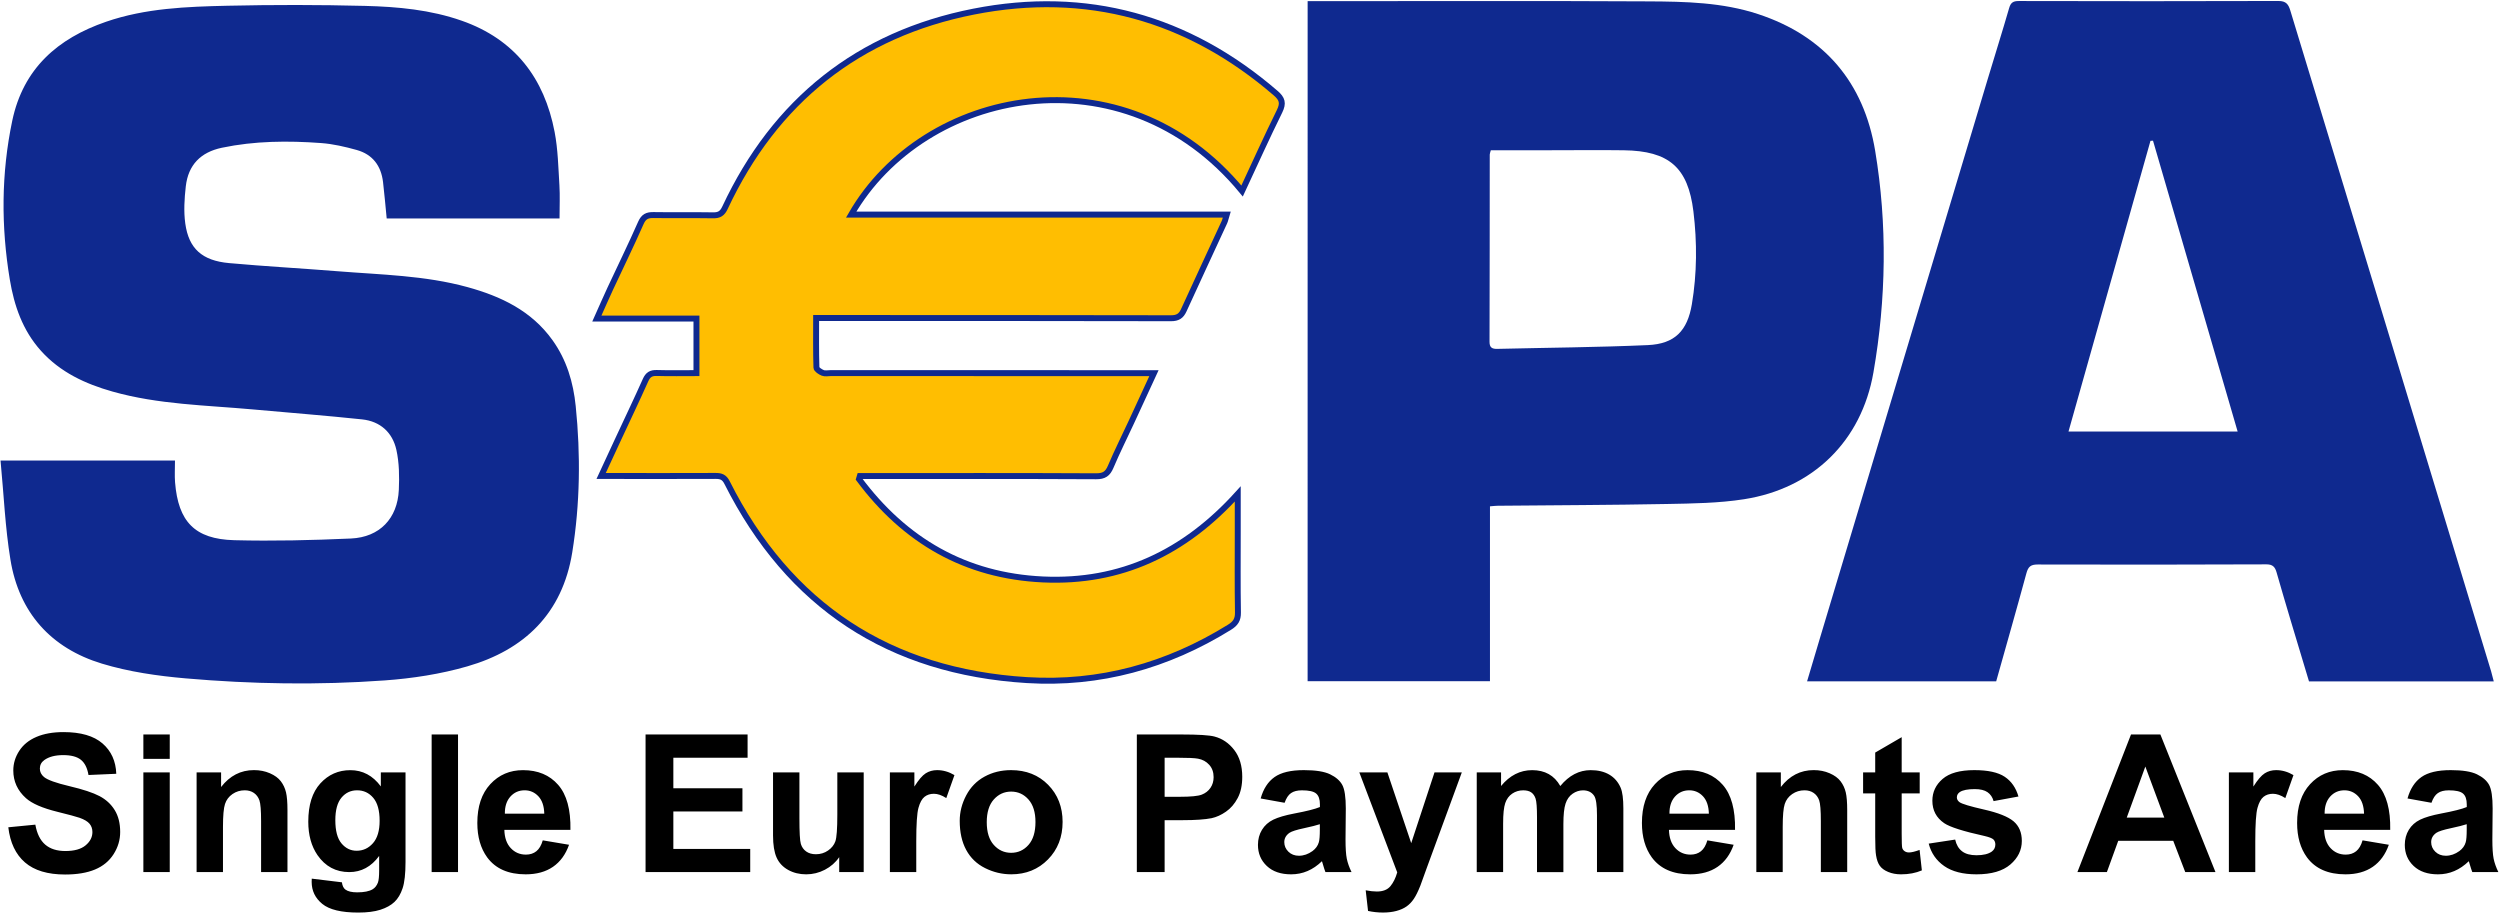 <svg width="1178" height="430" viewBox="0 0 1178 430" fill="none" xmlns="http://www.w3.org/2000/svg">
<path d="M0.768 217.487H81.983C81.983 220.858 81.769 224.08 82.021 227.273C83.515 246.081 91.527 254.513 110.353 255.008C128.675 255.485 147.053 255.027 165.375 254.215C179.168 253.598 187.787 244.54 188.394 230.841C188.674 224.556 188.59 218.038 187.246 211.94C185.387 203.47 179.439 198.072 170.642 197.148C153.497 195.336 136.295 194.01 119.122 192.451C97.028 190.452 74.69 190.153 53.137 184.055C40.428 180.46 28.652 175.034 19.594 164.921C11.077 155.424 7.108 143.891 5.082 131.639C0.954 106.724 1.029 81.838 6.221 57.035C11.348 32.568 27.457 18.505 50.111 10.698C68.611 4.32 87.941 3.61 107.188 3.171C128.787 2.685 150.415 2.695 172.015 3.246C187.376 3.638 202.747 5.048 217.446 10.212C242.267 18.925 256.051 37.041 260.879 62.264C262.447 70.454 262.606 78.924 263.129 87.282C263.437 92.203 263.185 97.162 263.185 102.485H182.632C182.072 96.807 181.605 91.269 180.951 85.75C180.027 77.887 175.899 72.368 168.214 70.221C162.714 68.689 157.036 67.363 151.367 66.943C135.679 65.794 120 65.906 104.48 69.156C94.245 71.304 88.259 77.458 87.082 87.739C86.419 93.557 86.046 99.599 86.839 105.361C88.502 117.454 95.02 123.281 107.925 124.439C124.949 125.98 142.038 126.905 159.081 128.277C179.504 129.921 200.114 130.238 220.061 135.711C235.805 140.034 250.111 146.777 259.982 160.588C266.575 169.814 269.675 180.227 270.815 191.423C273.159 214.442 272.86 237.387 269.18 260.238C264.577 288.767 246.834 305.818 220.079 313.541C207.51 317.174 194.259 319.21 181.185 320.153C149.976 322.403 118.665 321.899 87.502 319.182C74.27 318.033 60.832 316.1 48.178 312.262C24.338 305.025 9.396 288.43 5.371 263.59C2.897 248.509 2.262 233.128 0.768 217.487Z" fill="#0F298F" stroke="#0F298F" stroke-width="0.934" stroke-miterlimit="10"/>
<path d="M1175.06 321.068H1088C1085.17 311.664 1082.26 302.074 1079.4 292.483C1077.14 284.9 1074.89 277.308 1072.72 269.698C1072.01 267.214 1070.94 265.915 1067.97 265.925C1032.02 266.065 996.089 266.102 960.146 265.99C956.812 265.981 955.664 267.092 954.832 270.155C950.238 287.076 945.41 303.932 940.601 321.049H851.494C853.567 314.083 855.603 307.182 857.676 300.29C883.992 212.603 910.298 124.915 936.623 37.228C939.966 26.078 943.477 14.975 946.708 3.797C947.465 1.182 948.66 0.472 951.275 0.482C992.037 0.575 1032.81 0.612 1073.57 0.463C1077.2 0.454 1078.3 2.013 1079.2 4.983C1094.65 55.914 1110.18 106.827 1125.66 157.749C1141.73 210.604 1157.77 263.469 1173.82 316.343C1174.25 317.799 1174.59 319.294 1175.06 321.068ZM1054.37 203.33C1040.99 157.357 1027.75 111.823 1014.5 66.289C1014.09 66.317 1013.7 66.336 1013.3 66.364C1000.46 111.907 987.61 157.45 974.677 203.33H1054.37ZM616.158 0.547H621.256C673.084 0.547 724.912 0.36 776.731 0.65C794.11 0.743 811.582 1.089 828.4 6.636C859.796 16.973 878.23 38.946 883.571 71.024C889.352 105.762 888.801 140.8 882.759 175.501C877.119 207.878 854.268 230.168 821.789 235.239C809.873 237.097 797.64 237.247 785.537 237.48C758.941 237.994 732.336 238.05 705.731 238.311C704.676 238.321 703.612 238.461 702.071 238.582V320.993H616.148C616.158 214.274 616.158 107.733 616.158 0.547ZM702.472 70.79C702.174 71.957 701.968 72.396 701.968 72.835C701.94 102.242 701.959 131.648 701.865 161.055C701.856 163.894 703.191 164.445 705.582 164.389C729.199 163.819 752.843 163.66 776.442 162.614C789.17 162.045 795.1 155.891 797.21 143.34C799.647 128.828 799.703 114.176 797.939 99.646C795.408 78.812 786.378 71.108 765.17 70.809C753.815 70.65 742.45 70.79 731.094 70.79H702.472Z" fill="#0F298F"/>
<path d="M601.102 43.896C559.789 8.251 511.929 -5 458.766 5.478C404.538 16.161 365.168 47.51 341.607 97.909C340.337 100.626 338.871 101.513 335.985 101.457C326.647 101.299 317.309 101.495 307.979 101.336C304.973 101.28 303.301 102.036 301.975 105.034C297.408 115.409 292.412 125.588 287.622 135.869C285.567 140.286 283.625 144.759 281.234 150.11H328.169V175.81C321.819 175.81 315.637 175.94 309.455 175.754C306.719 175.669 305.309 176.594 304.179 179.115C299.939 188.622 295.438 198.007 291.049 207.448C288.518 212.883 286.006 218.327 283.251 224.285H289.088C305.113 224.285 321.147 224.332 337.171 224.257C339.73 224.248 341.28 224.78 342.587 227.376C371.807 285.47 419.162 316.455 483.849 320.461C518.177 322.581 550.03 313.719 579.315 295.574C582.163 293.809 583.377 292.026 583.321 288.608C583.107 275.852 583.228 263.086 583.228 250.33V232.736C558.192 260.415 528.104 274.722 491.478 273.041C454.9 271.36 426.287 254.719 404.744 225.733C404.884 225.256 405.033 224.78 405.173 224.304H410.533C445.861 224.304 481.188 224.238 516.515 224.416C520.241 224.434 521.95 223.249 523.35 219.952C526.376 212.808 529.869 205.851 533.137 198.801C536.583 191.386 539.991 183.953 543.745 175.828H537.984C489.116 175.819 440.258 175.819 391.39 175.81C390.148 175.81 388.766 176.136 387.692 175.707C386.506 175.231 384.732 174.082 384.704 173.185C384.461 165.612 384.563 158.02 384.563 149.84H390.241C444.086 149.849 497.931 149.83 551.776 149.952C554.923 149.961 556.548 148.915 557.8 146.179C564.112 132.33 570.565 118.537 576.934 104.707C577.345 103.811 577.522 102.802 578.036 101.121H401.074C435.289 41.524 529.495 22.352 585.273 90.009C591.306 77.075 596.909 64.627 602.941 52.403C604.781 48.602 604.211 46.576 601.102 43.896Z" fill="#FFBE01" stroke="#0F298F" stroke-width="2.802" stroke-miterlimit="10"/>
<path d="M3.914 389.817L16.652 388.575C17.417 392.852 18.977 395.99 21.321 397.997C23.665 400.005 26.83 401.004 30.809 401.004C35.029 401.004 38.205 400.108 40.343 398.324C42.481 396.541 43.546 394.458 43.546 392.068C43.546 390.536 43.098 389.229 42.201 388.155C41.305 387.081 39.727 386.138 37.495 385.344C35.963 384.812 32.471 383.868 27.008 382.514C19.985 380.777 15.064 378.639 12.235 376.099C8.256 372.532 6.267 368.18 6.267 363.053C6.267 359.747 7.201 356.666 9.078 353.79C10.946 350.913 13.645 348.728 17.175 347.225C20.695 345.721 24.953 344.965 29.931 344.965C38.065 344.965 44.191 346.748 48.309 350.316C52.418 353.883 54.584 358.645 54.789 364.603L41.697 365.182C41.137 361.849 39.932 359.458 38.093 357.992C36.253 356.535 33.489 355.807 29.8 355.807C25.999 355.807 23.02 356.591 20.863 358.151C19.481 359.15 18.781 360.494 18.781 362.175C18.781 363.707 19.425 365.024 20.723 366.116C22.376 367.498 26.382 368.946 32.751 370.449C39.12 371.953 43.826 373.512 46.88 375.118C49.934 376.725 52.324 378.919 54.042 381.711C55.77 384.494 56.629 387.94 56.629 392.039C56.629 395.756 55.593 399.239 53.529 402.48C51.465 405.72 48.542 408.139 44.769 409.708C40.997 411.286 36.29 412.07 30.659 412.07C22.46 412.07 16.166 410.175 11.777 406.383C7.388 402.592 4.764 397.073 3.914 389.817ZM67.555 357.581V346.085H79.984V357.581H67.555ZM67.555 410.922V363.95H79.984V410.922H67.555ZM135.454 410.922H123.025V386.95C123.025 381.879 122.764 378.602 122.231 377.107C121.699 375.613 120.84 374.465 119.645 373.634C118.449 372.812 117.011 372.392 115.33 372.392C113.173 372.392 111.249 372.98 109.54 374.157C107.831 375.333 106.655 376.902 106.02 378.844C105.385 380.787 105.067 384.391 105.067 389.64V410.912H92.638V363.94H104.18V370.841C108.28 365.537 113.434 362.876 119.663 362.876C122.409 362.876 124.911 363.371 127.181 364.361C129.45 365.35 131.168 366.611 132.335 368.143C133.503 369.674 134.315 371.42 134.773 373.363C135.23 375.305 135.454 378.097 135.454 381.721V410.922ZM146.903 414.013L161.098 415.74C161.331 417.393 161.882 418.523 162.732 419.149C163.908 420.036 165.767 420.475 168.307 420.475C171.547 420.475 173.984 419.989 175.6 419.018C176.693 418.364 177.514 417.318 178.075 415.88C178.458 414.844 178.654 412.948 178.654 410.175V403.32C174.937 408.391 170.249 410.931 164.59 410.931C158.277 410.931 153.281 408.26 149.593 402.928C146.707 398.707 145.26 393.459 145.26 387.184C145.26 379.311 147.155 373.297 150.947 369.142C154.738 364.986 159.445 362.904 165.076 362.904C170.884 362.904 175.675 365.453 179.447 370.552V363.959H191.083V406.112C191.083 411.659 190.625 415.796 189.71 418.542C188.795 421.287 187.516 423.435 185.863 425.004C184.21 426.563 182.006 427.787 179.251 428.674C176.496 429.561 173.004 430 168.792 430C160.827 430 155.186 428.637 151.853 425.91C148.519 423.183 146.857 419.728 146.857 415.535C146.866 415.105 146.875 414.601 146.903 414.013ZM158.007 386.455C158.007 391.442 158.968 395.084 160.901 397.4C162.834 399.716 165.216 400.874 168.045 400.874C171.08 400.874 173.648 399.688 175.74 397.316C177.832 394.944 178.878 391.423 178.878 386.763C178.878 381.898 177.879 378.284 175.871 375.931C173.863 373.568 171.332 372.392 168.26 372.392C165.281 372.392 162.825 373.55 160.892 375.865C158.968 378.181 158.007 381.711 158.007 386.455ZM203.391 410.922V346.085H215.82V410.922H203.391ZM255.751 395.971L268.134 398.053C266.537 402.592 264.025 406.056 260.589 408.428C257.152 410.8 252.856 411.986 247.692 411.986C239.521 411.986 233.479 409.316 229.557 403.983C226.457 399.706 224.916 394.309 224.916 387.791C224.916 380.002 226.952 373.914 231.023 369.506C235.095 365.098 240.24 362.894 246.46 362.894C253.445 362.894 258.964 365.201 262.998 369.814C267.041 374.427 268.965 381.496 268.788 391.022H237.654C237.738 394.71 238.746 397.577 240.66 399.622C242.575 401.677 244.965 402.695 247.823 402.695C249.765 402.695 251.409 402.162 252.735 401.098C254.061 400.033 255.079 398.324 255.751 395.971ZM256.461 383.411C256.377 379.816 255.443 377.079 253.678 375.202C251.913 373.335 249.756 372.392 247.216 372.392C244.499 372.392 242.267 373.381 240.492 375.352C238.727 377.332 237.85 380.012 237.887 383.401H256.461V383.411ZM304.189 410.922V346.085H352.263V357.058H317.282V371.43H349.835V382.356H317.282V400.005H353.505V410.931H304.189V410.922ZM395.435 410.922V403.89C393.726 406.393 391.475 408.372 388.692 409.82C385.909 411.267 382.968 411.986 379.868 411.986C376.711 411.986 373.882 411.295 371.379 409.904C368.876 408.522 367.055 406.57 365.935 404.067C364.814 401.565 364.254 398.1 364.254 393.674V363.95H376.683V385.531C376.683 392.133 376.907 396.186 377.365 397.671C377.822 399.155 378.654 400.341 379.868 401.21C381.072 402.078 382.613 402.517 384.471 402.517C386.591 402.517 388.496 401.938 390.177 400.771C391.858 399.604 393.007 398.165 393.623 396.438C394.239 394.71 394.547 390.489 394.547 383.766V363.95H406.977V410.922H395.435ZM431.742 410.922H419.313V363.95H430.855V370.627C432.835 367.47 434.609 365.397 436.187 364.389C437.765 363.389 439.558 362.885 441.557 362.885C444.386 362.885 447.113 363.67 449.737 365.229L445.89 376.062C443.798 374.707 441.846 374.026 440.053 374.026C438.316 374.026 436.841 374.502 435.627 375.464C434.422 376.426 433.47 378.153 432.779 380.665C432.088 383.168 431.742 388.416 431.742 396.41V410.922ZM452.221 386.763C452.221 382.636 453.239 378.639 455.275 374.782C457.311 370.925 460.187 367.975 463.922 365.939C467.648 363.903 471.813 362.885 476.417 362.885C483.523 362.885 489.351 365.192 493.889 369.805C498.428 374.418 500.697 380.255 500.697 387.296C500.697 394.402 498.399 400.295 493.814 404.964C489.229 409.633 483.458 411.977 476.501 411.977C472.196 411.977 468.087 411.006 464.184 409.054C460.28 407.112 457.311 404.254 455.275 400.491C453.239 396.746 452.221 392.161 452.221 386.763ZM464.959 387.426C464.959 392.086 466.061 395.653 468.274 398.128C470.487 400.603 473.214 401.845 476.454 401.845C479.695 401.845 482.422 400.603 484.616 398.128C486.811 395.653 487.913 392.058 487.913 387.333C487.913 382.729 486.811 379.199 484.616 376.715C482.422 374.241 479.695 372.999 476.454 372.999C473.214 372.999 470.487 374.241 468.274 376.715C466.061 379.19 464.959 382.776 464.959 387.426ZM535.678 410.922V346.085H556.69C564.655 346.085 569.838 346.412 572.257 347.057C575.973 348.028 579.083 350.148 581.586 353.407C584.088 356.666 585.349 360.877 585.349 366.032C585.349 370.01 584.63 373.363 583.183 376.071C581.735 378.788 579.905 380.918 577.673 382.458C575.45 384.009 573.181 385.036 570.884 385.531C567.756 386.147 563.236 386.465 557.306 386.465H548.771V410.922H535.678ZM548.771 357.049V375.445H555.933C561.097 375.445 564.543 375.109 566.28 374.427C568.017 373.746 569.38 372.69 570.37 371.243C571.36 369.796 571.855 368.115 571.855 366.2C571.855 363.838 571.164 361.895 569.773 360.364C568.391 358.832 566.635 357.87 564.506 357.488C562.946 357.189 559.799 357.049 555.083 357.049H548.771ZM605.305 378.275L594.024 376.239C595.294 371.701 597.48 368.339 600.571 366.154C603.671 363.968 608.265 362.885 614.373 362.885C619.92 362.885 624.047 363.539 626.755 364.856C629.464 366.172 631.378 367.834 632.48 369.852C633.582 371.869 634.142 375.576 634.142 380.974L634.011 395.485C634.011 399.613 634.207 402.657 634.609 404.618C635.011 406.579 635.748 408.68 636.841 410.922H624.542C624.215 410.1 623.814 408.877 623.347 407.252C623.142 406.514 622.992 406.028 622.908 405.795C620.788 407.859 618.51 409.409 616.1 410.436C613.682 411.473 611.104 411.986 608.359 411.986C603.522 411.986 599.712 410.679 596.929 408.055C594.146 405.431 592.745 402.116 592.745 398.1C592.745 395.448 593.38 393.076 594.65 391.003C595.92 388.92 597.694 387.333 599.982 386.222C602.27 385.12 605.557 384.149 609.872 383.327C615.68 382.234 619.705 381.216 621.946 380.273V379.031C621.946 376.641 621.358 374.941 620.181 373.923C619.005 372.905 616.773 372.401 613.504 372.401C611.291 372.401 609.573 372.84 608.331 373.708C607.07 374.567 606.071 376.099 605.305 378.275ZM621.928 388.36C620.331 388.892 617.819 389.527 614.363 390.265C610.917 391.003 608.658 391.722 607.593 392.432C605.968 393.58 605.156 395.037 605.156 396.811C605.156 398.548 605.809 400.052 607.098 401.322C608.387 402.592 610.049 403.227 612.047 403.227C614.289 403.227 616.427 402.489 618.463 401.014C619.966 399.893 620.956 398.52 621.423 396.905C621.75 395.84 621.909 393.823 621.909 390.844V388.36H621.928ZM640.511 363.95H653.734L664.968 397.297L675.941 363.95H688.809L672.224 409.157L669.264 417.337C668.171 420.083 667.135 422.174 666.145 423.622C665.155 425.069 664.025 426.237 662.736 427.133C661.457 428.03 659.879 428.73 658.002 429.234C656.125 429.739 654.014 429.991 651.652 429.991C649.261 429.991 646.917 429.739 644.62 429.234L643.518 419.504C645.46 419.887 647.216 420.083 648.775 420.083C651.67 420.083 653.799 419.233 655.191 417.543C656.573 415.843 657.637 413.686 658.375 411.062L640.511 363.95ZM695.841 363.95H707.299V370.365C711.398 365.378 716.282 362.894 721.941 362.894C724.948 362.894 727.563 363.511 729.767 364.753C731.98 365.995 733.792 367.862 735.211 370.375C737.275 367.872 739.498 365.995 741.888 364.753C744.279 363.511 746.828 362.894 749.536 362.894C752.992 362.894 755.905 363.595 758.296 364.996C760.686 366.396 762.47 368.451 763.647 371.168C764.506 373.176 764.926 376.416 764.926 380.899V410.931H752.497V384.083C752.497 379.423 752.067 376.416 751.217 375.062C750.069 373.297 748.294 372.41 745.913 372.41C744.176 372.41 742.533 372.943 741.001 374.007C739.47 375.072 738.358 376.622 737.686 378.676C737.004 380.731 736.668 383.962 736.668 388.388V410.95H724.239V385.176C724.239 380.609 724.015 377.658 723.576 376.332C723.137 375.006 722.446 374.016 721.521 373.372C720.597 372.728 719.327 372.401 717.739 372.401C715.825 372.401 714.097 372.915 712.566 373.951C711.034 374.988 709.932 376.472 709.269 378.415C708.606 380.357 708.27 383.588 708.27 388.099V410.922H695.841V363.95ZM804.511 395.971L816.894 398.053C815.297 402.592 812.785 406.056 809.349 408.428C805.912 410.8 801.616 411.986 796.452 411.986C788.281 411.986 782.239 409.316 778.317 403.983C775.217 399.706 773.676 394.309 773.676 387.791C773.676 380.002 775.712 373.914 779.783 369.506C783.855 365.098 789 362.894 795.22 362.894C802.205 362.894 807.724 365.201 811.758 369.814C815.792 374.427 817.725 381.496 817.548 391.022H786.414C786.507 394.71 787.506 397.577 789.421 399.622C791.335 401.677 793.726 402.695 796.583 402.695C798.525 402.695 800.169 402.162 801.495 401.098C802.83 400.033 803.83 398.324 804.511 395.971ZM805.221 383.411C805.128 379.816 804.203 377.079 802.438 375.202C800.673 373.335 798.516 372.392 795.976 372.392C793.268 372.392 791.027 373.381 789.252 375.352C787.487 377.332 786.61 380.012 786.647 383.401H805.221V383.411ZM870.412 410.922H857.983V386.95C857.983 381.879 857.721 378.602 857.189 377.107C856.657 375.613 855.798 374.465 854.602 373.634C853.407 372.812 851.969 372.392 850.288 372.392C848.131 372.392 846.198 372.98 844.489 374.157C842.78 375.333 841.603 376.902 840.968 378.844C840.333 380.787 840.016 384.391 840.016 389.64V410.912H827.586V363.94H839.129V370.841C843.228 365.537 848.383 362.876 854.612 362.876C857.357 362.876 859.86 363.371 862.129 364.361C864.398 365.35 866.117 366.611 867.284 368.143C868.451 369.674 869.264 371.42 869.721 373.363C870.179 375.305 870.403 378.097 870.403 381.721V410.922H870.412ZM904.563 363.95V373.858H896.074V392.787C896.074 396.625 896.158 398.857 896.317 399.492C896.476 400.127 896.849 400.649 897.419 401.06C897.998 401.471 898.698 401.677 899.52 401.677C900.669 401.677 902.34 401.275 904.516 400.481L905.581 410.128C902.695 411.37 899.417 411.986 895.766 411.986C893.525 411.986 891.508 411.613 889.705 410.856C887.903 410.109 886.586 409.129 885.746 407.933C884.905 406.738 884.326 405.123 884 403.087C883.738 401.639 883.598 398.726 883.598 394.327V373.848H877.892V363.94H883.598V354.611L896.074 347.355V363.94H904.563V363.95ZM908.802 397.512L921.278 395.607C921.811 398.025 922.885 399.856 924.509 401.116C926.125 402.368 928.403 402.993 931.317 402.993C934.529 402.993 936.948 402.405 938.573 401.228C939.666 400.407 940.207 399.295 940.207 397.913C940.207 396.97 939.908 396.186 939.32 395.569C938.704 394.981 937.312 394.439 935.164 393.935C925.135 391.722 918.785 389.705 916.105 387.875C912.388 385.335 910.53 381.814 910.53 377.304C910.53 373.232 912.136 369.814 915.348 367.041C918.561 364.267 923.548 362.885 930.299 362.885C936.724 362.885 941.505 363.931 944.634 366.023C947.762 368.115 949.91 371.215 951.096 375.314L939.376 377.481C938.872 375.651 937.919 374.25 936.519 373.279C935.118 372.308 933.119 371.822 930.523 371.822C927.246 371.822 924.902 372.279 923.491 373.195C922.548 373.839 922.072 374.679 922.072 375.716C922.072 376.603 922.483 377.35 923.314 377.976C924.435 378.798 928.301 379.965 934.922 381.468C941.543 382.972 946.165 384.812 948.789 386.997C951.385 389.21 952.683 392.292 952.683 396.242C952.683 400.547 950.881 404.245 947.286 407.345C943.69 410.436 938.367 411.986 931.317 411.986C924.92 411.986 919.85 410.688 916.124 408.092C912.398 405.496 909.951 401.966 908.802 397.512ZM1043.93 410.922H1029.69L1024.03 396.195H998.114L992.764 410.922H978.877L1004.13 346.085H1017.97L1043.93 410.922ZM1019.82 385.26L1010.88 361.195L1002.12 385.26H1019.82ZM1062.68 410.922H1050.25V363.95H1061.79V370.627C1063.77 367.47 1065.55 365.397 1067.13 364.389C1068.7 363.389 1070.5 362.885 1072.5 362.885C1075.33 362.885 1078.06 363.67 1080.68 365.229L1076.84 376.062C1074.75 374.707 1072.79 374.026 1071 374.026C1069.26 374.026 1067.79 374.502 1066.57 375.464C1065.37 376.426 1064.42 378.153 1063.73 380.665C1063.03 383.168 1062.69 388.416 1062.69 396.41V410.922H1062.68ZM1113.24 395.971L1125.62 398.053C1124.02 402.592 1121.51 406.056 1118.08 408.428C1114.64 410.8 1110.34 411.986 1105.18 411.986C1097.01 411.986 1090.97 409.316 1087.04 403.983C1083.94 399.706 1082.4 394.309 1082.4 387.791C1082.4 380.002 1084.44 373.914 1088.51 369.506C1092.58 365.098 1097.73 362.894 1103.95 362.894C1110.93 362.894 1116.45 365.201 1120.48 369.814C1124.52 374.427 1126.45 381.496 1126.27 391.022H1095.14C1095.23 394.71 1096.23 397.577 1098.15 399.622C1100.06 401.677 1102.45 402.695 1105.31 402.695C1107.25 402.695 1108.9 402.162 1110.22 401.098C1111.55 400.033 1112.56 398.324 1113.24 395.971ZM1113.94 383.411C1113.84 379.816 1112.92 377.079 1111.16 375.202C1109.39 373.335 1107.23 372.392 1104.69 372.392C1101.99 372.392 1099.74 373.381 1097.97 375.352C1096.2 377.332 1095.33 380.012 1095.36 383.401H1113.94V383.411ZM1145.7 378.275L1134.42 376.239C1135.69 371.701 1137.86 368.339 1140.96 366.154C1144.05 363.968 1148.66 362.885 1154.77 362.885C1160.31 362.885 1164.44 363.539 1167.15 364.856C1169.86 366.172 1171.77 367.834 1172.87 369.852C1173.97 371.869 1174.53 375.576 1174.53 380.974L1174.4 395.485C1174.4 399.613 1174.6 402.657 1175 404.618C1175.4 406.579 1176.14 408.68 1177.23 410.922H1164.94C1164.61 410.1 1164.22 408.877 1163.74 407.252C1163.53 406.514 1163.38 406.028 1163.3 405.795C1161.18 407.859 1158.9 409.409 1156.49 410.436C1154.07 411.473 1151.5 411.986 1148.75 411.986C1143.91 411.986 1140.1 410.679 1137.32 408.055C1134.54 405.431 1133.14 402.116 1133.14 398.1C1133.14 395.448 1133.77 393.076 1135.04 391.003C1136.31 388.92 1138.09 387.333 1140.38 386.222C1142.66 385.12 1145.96 384.149 1150.26 383.327C1156.07 382.234 1160.1 381.216 1162.34 380.273V379.031C1162.34 376.641 1161.75 374.941 1160.57 373.923C1159.4 372.905 1157.17 372.401 1153.9 372.401C1151.68 372.401 1149.96 372.84 1148.72 373.708C1147.46 374.567 1146.46 376.099 1145.7 378.275ZM1162.33 388.36C1160.73 388.892 1158.22 389.527 1154.77 390.265C1151.31 391.003 1149.06 391.722 1148 392.432C1146.37 393.58 1145.57 395.037 1145.57 396.811C1145.57 398.548 1146.21 400.052 1147.51 401.322C1148.81 402.592 1150.46 403.227 1152.46 403.227C1154.7 403.227 1156.84 402.489 1158.87 401.014C1160.38 399.893 1161.37 398.52 1161.83 396.905C1162.16 395.84 1162.32 393.823 1162.32 390.844V388.36H1162.33Z" fill="black"/>
</svg>
